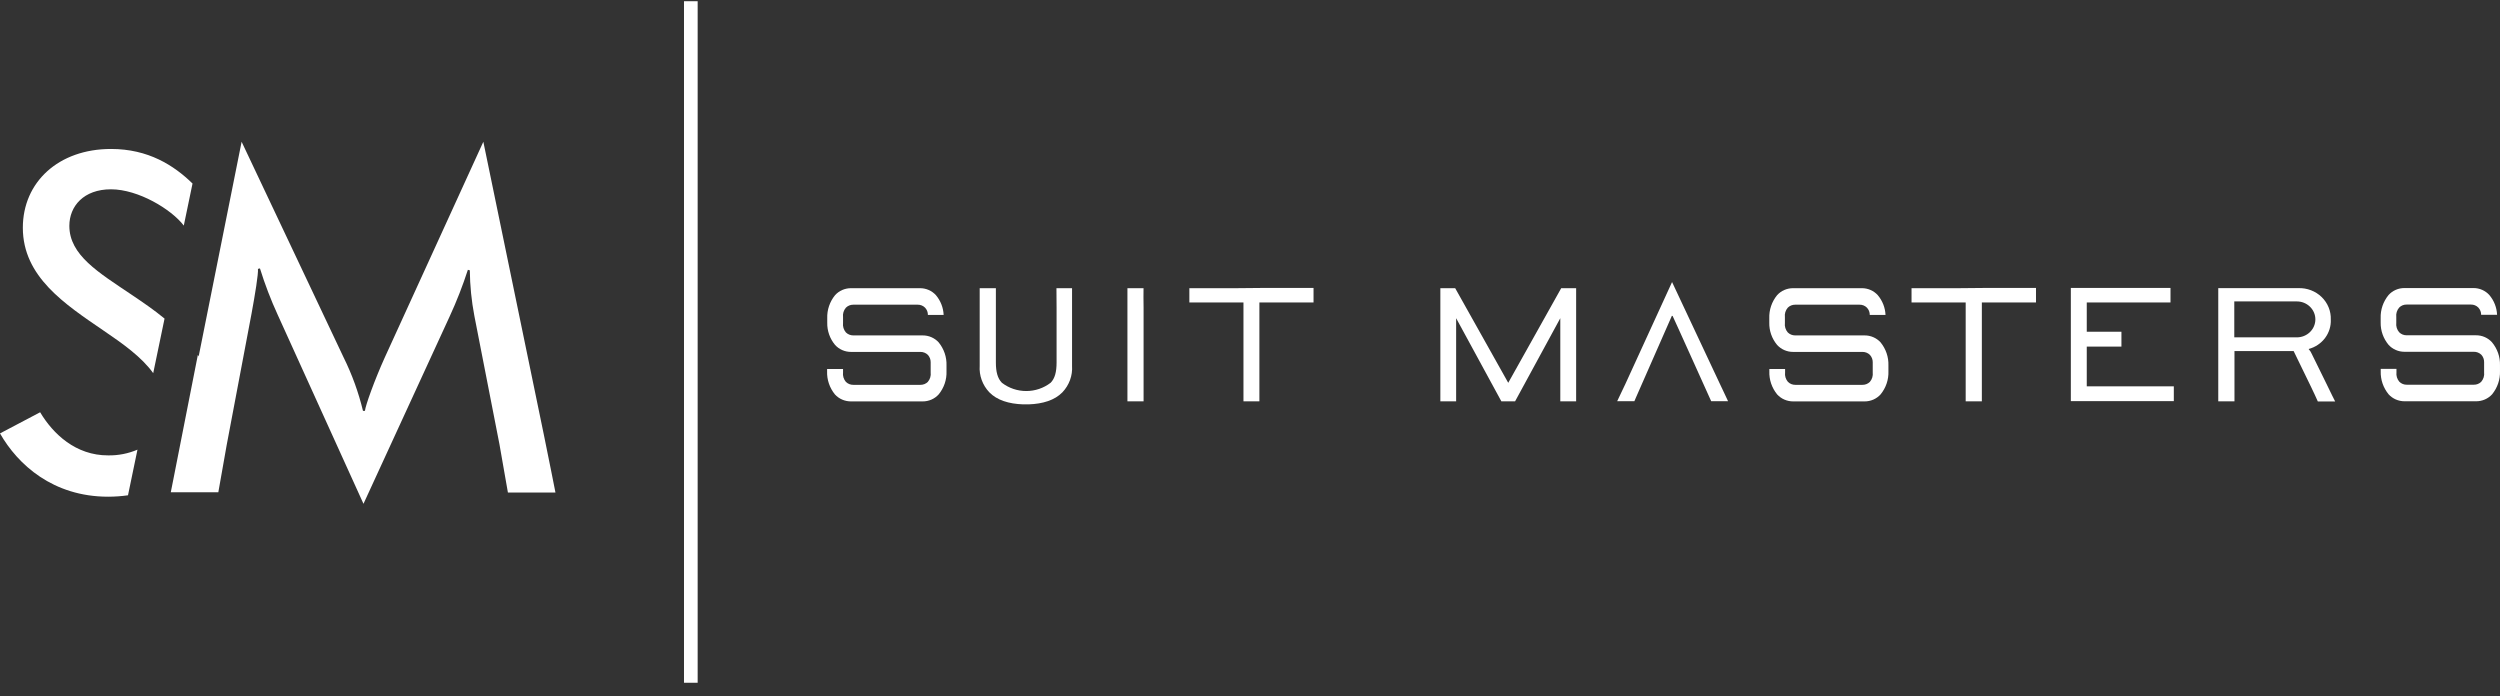 <svg xmlns="http://www.w3.org/2000/svg" fill="none" viewBox="0 0 176 49" height="49" width="176">
<rect x="0" y="0" width="176" height="49" fill="#333333" stroke="none"/>
<path fill="white" d="M4.882 15.9C4.882 14.514 5.894 13.327 7.813 13.327C9.732 13.327 12.064 14.732 12.939 15.881L13.554 12.92C12.24 11.64 10.44 10.487 7.816 10.487C4.12 10.487 1.608 12.82 1.608 16.034C1.608 19.486 4.571 21.413 7.291 23.274C8.662 24.206 9.976 25.139 10.786 26.27L11.584 22.429C10.834 21.808 10.03 21.264 9.245 20.735C6.942 19.182 4.882 17.963 4.882 15.9Z"></path>
<path fill="white" d="M2.826 29.023L0 30.512C1.256 32.712 3.732 34.968 7.615 34.968C8.082 34.967 8.549 34.934 9.011 34.868L9.678 31.655C9.028 31.933 8.324 32.071 7.615 32.059C5.337 32.069 3.732 30.546 2.826 29.023Z"></path>
<path fill="white" d="M34.027 9.98L27.088 25.167C26.355 26.792 25.727 28.551 25.692 28.924H25.554C25.242 27.627 24.786 26.367 24.192 25.167L17.01 9.98L13.986 25.089L13.928 24.99L12.208 33.725L12.023 34.657H15.37C15.37 34.657 15.755 32.482 15.963 31.307L17.709 22.075C17.952 20.754 18.195 19.278 18.16 18.93L18.301 18.896C18.647 20.014 19.067 21.11 19.557 22.177L25.589 35.468L31.656 22.277C32.149 21.208 32.577 20.112 32.938 18.995L33.075 19.029C33.086 20.107 33.193 21.182 33.396 22.242L35.164 31.289C35.372 32.407 35.548 33.557 35.757 34.673H39.104C39.104 34.673 38.617 32.202 38.303 30.683L34.027 9.98Z"></path>
<path fill="white" d="M49.115 0.086H48.154V48.066H49.115V0.086Z"></path>
<path fill="white" d="M64.956 23.613H60.074C59.976 23.614 59.88 23.595 59.79 23.559C59.7 23.523 59.619 23.469 59.551 23.402C59.473 23.31 59.415 23.204 59.38 23.089C59.345 22.975 59.335 22.855 59.35 22.737V22.323C59.335 22.206 59.345 22.086 59.38 21.972C59.415 21.858 59.473 21.753 59.551 21.661C59.619 21.593 59.7 21.54 59.79 21.503C59.88 21.467 59.976 21.449 60.074 21.45H64.603C64.701 21.448 64.797 21.466 64.887 21.502C64.977 21.539 65.058 21.593 65.125 21.661C65.256 21.801 65.327 21.983 65.324 22.171H66.432C66.412 21.662 66.22 21.173 65.888 20.779C65.748 20.624 65.575 20.5 65.38 20.415C65.187 20.33 64.976 20.287 64.763 20.288H59.917C59.703 20.287 59.492 20.33 59.298 20.414C59.103 20.499 58.93 20.623 58.789 20.779C58.413 21.24 58.218 21.816 58.238 22.404V22.715C58.225 23.285 58.42 23.841 58.789 24.284C58.93 24.439 59.104 24.563 59.298 24.648C59.493 24.732 59.703 24.776 59.917 24.775H64.799C64.896 24.773 64.992 24.791 65.082 24.827C65.172 24.862 65.253 24.916 65.321 24.983C65.45 25.125 65.52 25.307 65.519 25.496V26.22C65.534 26.338 65.524 26.459 65.489 26.573C65.454 26.687 65.396 26.794 65.318 26.885C65.249 26.953 65.167 27.006 65.077 27.042C64.987 27.077 64.89 27.095 64.792 27.093H60.074C59.977 27.095 59.88 27.077 59.791 27.041C59.701 27.005 59.62 26.952 59.551 26.885C59.473 26.794 59.415 26.687 59.38 26.573C59.345 26.459 59.335 26.338 59.35 26.22V25.978H58.228V26.142C58.208 26.73 58.403 27.306 58.779 27.768C58.921 27.923 59.094 28.047 59.289 28.131C59.483 28.216 59.694 28.259 59.907 28.259H64.956C65.168 28.26 65.379 28.216 65.573 28.132C65.767 28.047 65.94 27.923 66.08 27.768C66.46 27.307 66.656 26.729 66.634 26.139V25.726C66.654 25.138 66.457 24.562 66.08 24.101C65.939 23.946 65.766 23.823 65.572 23.739C65.378 23.654 65.168 23.612 64.956 23.613Z"></path>
<path fill="white" d="M131.266 23.613H126.381C126.284 23.614 126.187 23.595 126.098 23.559C126.008 23.523 125.927 23.469 125.859 23.402C125.78 23.31 125.722 23.204 125.687 23.089C125.653 22.975 125.642 22.855 125.657 22.737V22.323C125.642 22.206 125.653 22.086 125.687 21.972C125.722 21.858 125.781 21.753 125.859 21.661C125.926 21.593 126.008 21.54 126.097 21.503C126.187 21.467 126.284 21.449 126.381 21.45H130.911C131.008 21.448 131.105 21.466 131.195 21.502C131.285 21.539 131.366 21.593 131.433 21.661C131.563 21.801 131.634 21.983 131.631 22.171H132.74C132.719 21.662 132.528 21.173 132.195 20.779C132.055 20.624 131.882 20.5 131.688 20.415C131.494 20.33 131.284 20.287 131.071 20.288H126.237C126.024 20.287 125.813 20.33 125.618 20.414C125.423 20.499 125.25 20.623 125.109 20.779C124.733 21.24 124.538 21.816 124.558 22.404V22.715C124.545 23.285 124.74 23.841 125.109 24.284C125.251 24.439 125.424 24.563 125.619 24.648C125.813 24.732 126.024 24.776 126.237 24.775H131.119C131.216 24.773 131.313 24.791 131.402 24.827C131.492 24.862 131.573 24.916 131.641 24.983C131.77 25.125 131.841 25.307 131.84 25.496V26.22C131.854 26.338 131.844 26.459 131.809 26.573C131.775 26.687 131.716 26.794 131.638 26.885C131.569 26.953 131.488 27.006 131.397 27.042C131.307 27.077 131.21 27.095 131.113 27.093H126.394C126.297 27.095 126.201 27.077 126.111 27.041C126.021 27.005 125.94 26.952 125.872 26.885C125.793 26.794 125.735 26.687 125.7 26.573C125.665 26.459 125.655 26.338 125.67 26.22V25.978H124.562V26.142C124.541 26.73 124.736 27.306 125.113 27.768C125.254 27.923 125.427 28.047 125.622 28.131C125.816 28.216 126.027 28.259 126.24 28.259H131.266C131.479 28.26 131.689 28.216 131.883 28.132C132.077 28.047 132.25 27.923 132.391 27.768C132.77 27.307 132.967 26.729 132.945 26.139V25.726C132.964 25.138 132.768 24.562 132.391 24.101C132.25 23.946 132.077 23.823 131.883 23.739C131.689 23.654 131.479 23.612 131.266 23.613Z"></path>
<path fill="white" d="M175.432 24.092C175.291 23.937 175.118 23.813 174.924 23.729C174.73 23.645 174.52 23.602 174.307 23.604H169.425C169.328 23.605 169.232 23.587 169.142 23.551C169.052 23.514 168.971 23.46 168.903 23.392C168.824 23.301 168.765 23.195 168.73 23.08C168.695 22.966 168.684 22.846 168.698 22.727V22.314C168.684 22.196 168.695 22.076 168.73 21.962C168.765 21.849 168.824 21.743 168.903 21.652C168.97 21.584 169.051 21.529 169.141 21.493C169.231 21.456 169.328 21.439 169.425 21.441H173.952C174.049 21.439 174.146 21.456 174.236 21.493C174.326 21.529 174.407 21.584 174.474 21.652C174.604 21.791 174.675 21.974 174.673 22.162H175.794C175.774 21.652 175.583 21.163 175.249 20.77C175.109 20.614 174.936 20.49 174.742 20.405C174.548 20.32 174.338 20.277 174.125 20.279H169.278C169.065 20.277 168.855 20.32 168.661 20.405C168.467 20.49 168.294 20.614 168.154 20.77C167.776 21.231 167.58 21.806 167.599 22.395V22.706C167.589 23.276 167.785 23.831 168.154 24.275C168.294 24.43 168.467 24.554 168.661 24.638C168.855 24.723 169.065 24.767 169.278 24.766H174.16C174.258 24.764 174.354 24.782 174.445 24.818C174.535 24.854 174.617 24.907 174.685 24.974C174.815 25.115 174.884 25.298 174.881 25.487V26.211C174.896 26.329 174.885 26.449 174.851 26.564C174.816 26.678 174.757 26.784 174.679 26.876C174.611 26.944 174.53 26.997 174.44 27.033C174.35 27.069 174.254 27.086 174.157 27.084H169.438C169.341 27.086 169.245 27.069 169.155 27.033C169.065 26.997 168.984 26.944 168.916 26.876C168.837 26.785 168.778 26.678 168.743 26.564C168.708 26.45 168.697 26.329 168.711 26.211V25.968H167.603V26.133C167.583 26.721 167.78 27.297 168.157 27.759C168.297 27.913 168.47 28.037 168.664 28.122C168.858 28.206 169.069 28.25 169.281 28.25H174.32C174.533 28.25 174.743 28.206 174.937 28.122C175.131 28.037 175.304 27.913 175.445 27.759C175.821 27.296 176.018 26.719 175.999 26.13V25.717C176.017 25.127 175.815 24.55 175.432 24.092Z"></path>
<path fill="white" d="M106.18 26.95L102.445 20.288H101.401V28.256H102.512V22.401L105.697 28.256H106.661L109.845 22.401V28.256H110.96V20.288H109.909L106.18 26.95Z"></path>
<path fill="white" d="M80.505 20.288H79.371C79.371 20.505 79.371 21.254 79.371 21.655V26.888C79.371 27.286 79.371 28.038 79.371 28.256H80.508C80.508 28.038 80.508 27.286 80.508 26.888V21.655C80.492 21.254 80.505 20.505 80.505 20.288Z"></path>
<path fill="white" d="M87.059 20.288H83.731V21.295H87.059H87.54V26.888C87.54 27.286 87.54 28.038 87.54 28.256H88.661C88.661 28.038 88.661 27.286 88.661 26.888V21.295H89.145H92.473V20.269H89.145L87.059 20.288Z"></path>
<path fill="white" d="M137.904 20.288H134.572V21.295H137.904H138.384V26.888C138.384 27.286 138.384 28.038 138.384 28.256H139.522C139.522 28.038 139.522 27.286 139.522 26.888V21.295H140.002H143.334V20.269H140.002L137.904 20.288Z"></path>
<path fill="white" d="M146.908 27.199V24.402H147.94C148.353 24.402 149.125 24.402 149.349 24.402V23.355C149.125 23.355 148.353 23.355 147.94 23.355H146.908V21.295H148.51H152.803V20.269H148.51H145.787V28.24H148.744H153.037V27.199H148.744H146.908Z"></path>
<path fill="white" d="M162.74 24.899C162.692 24.785 162.624 24.68 162.538 24.589V24.567C163 24.442 163.404 24.169 163.686 23.793C163.967 23.416 164.109 22.959 164.088 22.494C164.098 22.202 164.046 21.91 163.935 21.638C163.824 21.365 163.657 21.118 163.443 20.911C163.23 20.704 162.975 20.541 162.694 20.434C162.413 20.326 162.113 20.275 161.811 20.285H156.166V26.888C156.166 27.286 156.166 28.038 156.166 28.256H157.307C157.307 28.038 157.307 27.286 157.307 26.888V24.713H161.471L162.705 27.252C162.894 27.625 163.057 28.013 163.175 28.265H164.396C164.396 28.265 164.008 27.5 163.784 27.022L162.74 24.899ZM157.294 23.75V21.22H161.699C162.044 21.22 162.376 21.353 162.621 21.591C162.865 21.828 163.002 22.149 163.002 22.485C163.002 22.82 162.865 23.142 162.621 23.379C162.376 23.616 162.044 23.75 161.699 23.75H157.294Z"></path>
<path fill="white" d="M74.383 21.655V25.524C74.383 26.174 74.268 26.64 73.964 26.947C73.476 27.324 72.871 27.529 72.248 27.529C71.625 27.529 71.02 27.324 70.533 26.947C70.228 26.637 70.11 26.174 70.11 25.524V21.655C70.11 21.254 70.11 20.505 70.11 20.288H68.97C68.97 20.505 68.97 21.254 68.97 21.655V25.754C68.947 26.093 68.995 26.433 69.112 26.754C69.229 27.074 69.411 27.369 69.649 27.619C70.187 28.172 71.023 28.433 72.022 28.467H72.423C73.419 28.433 74.255 28.172 74.793 27.619C75.031 27.369 75.213 27.074 75.33 26.754C75.447 26.433 75.495 26.093 75.472 25.754V21.655C75.472 21.254 75.472 20.505 75.472 20.288H74.374C74.374 20.505 74.383 21.254 74.383 21.655Z"></path>
<path fill="white" d="M117.713 19.856L114.439 27.003C114.272 27.367 113.945 28.051 113.849 28.246H115.06L115.169 27.991L117.7 22.233C117.7 22.233 117.748 22.255 117.748 22.233C117.748 22.212 120.468 28.246 120.468 28.246H121.656C121.576 28.051 121.233 27.367 121.07 27.003L117.713 19.856Z"></path>
</svg>
